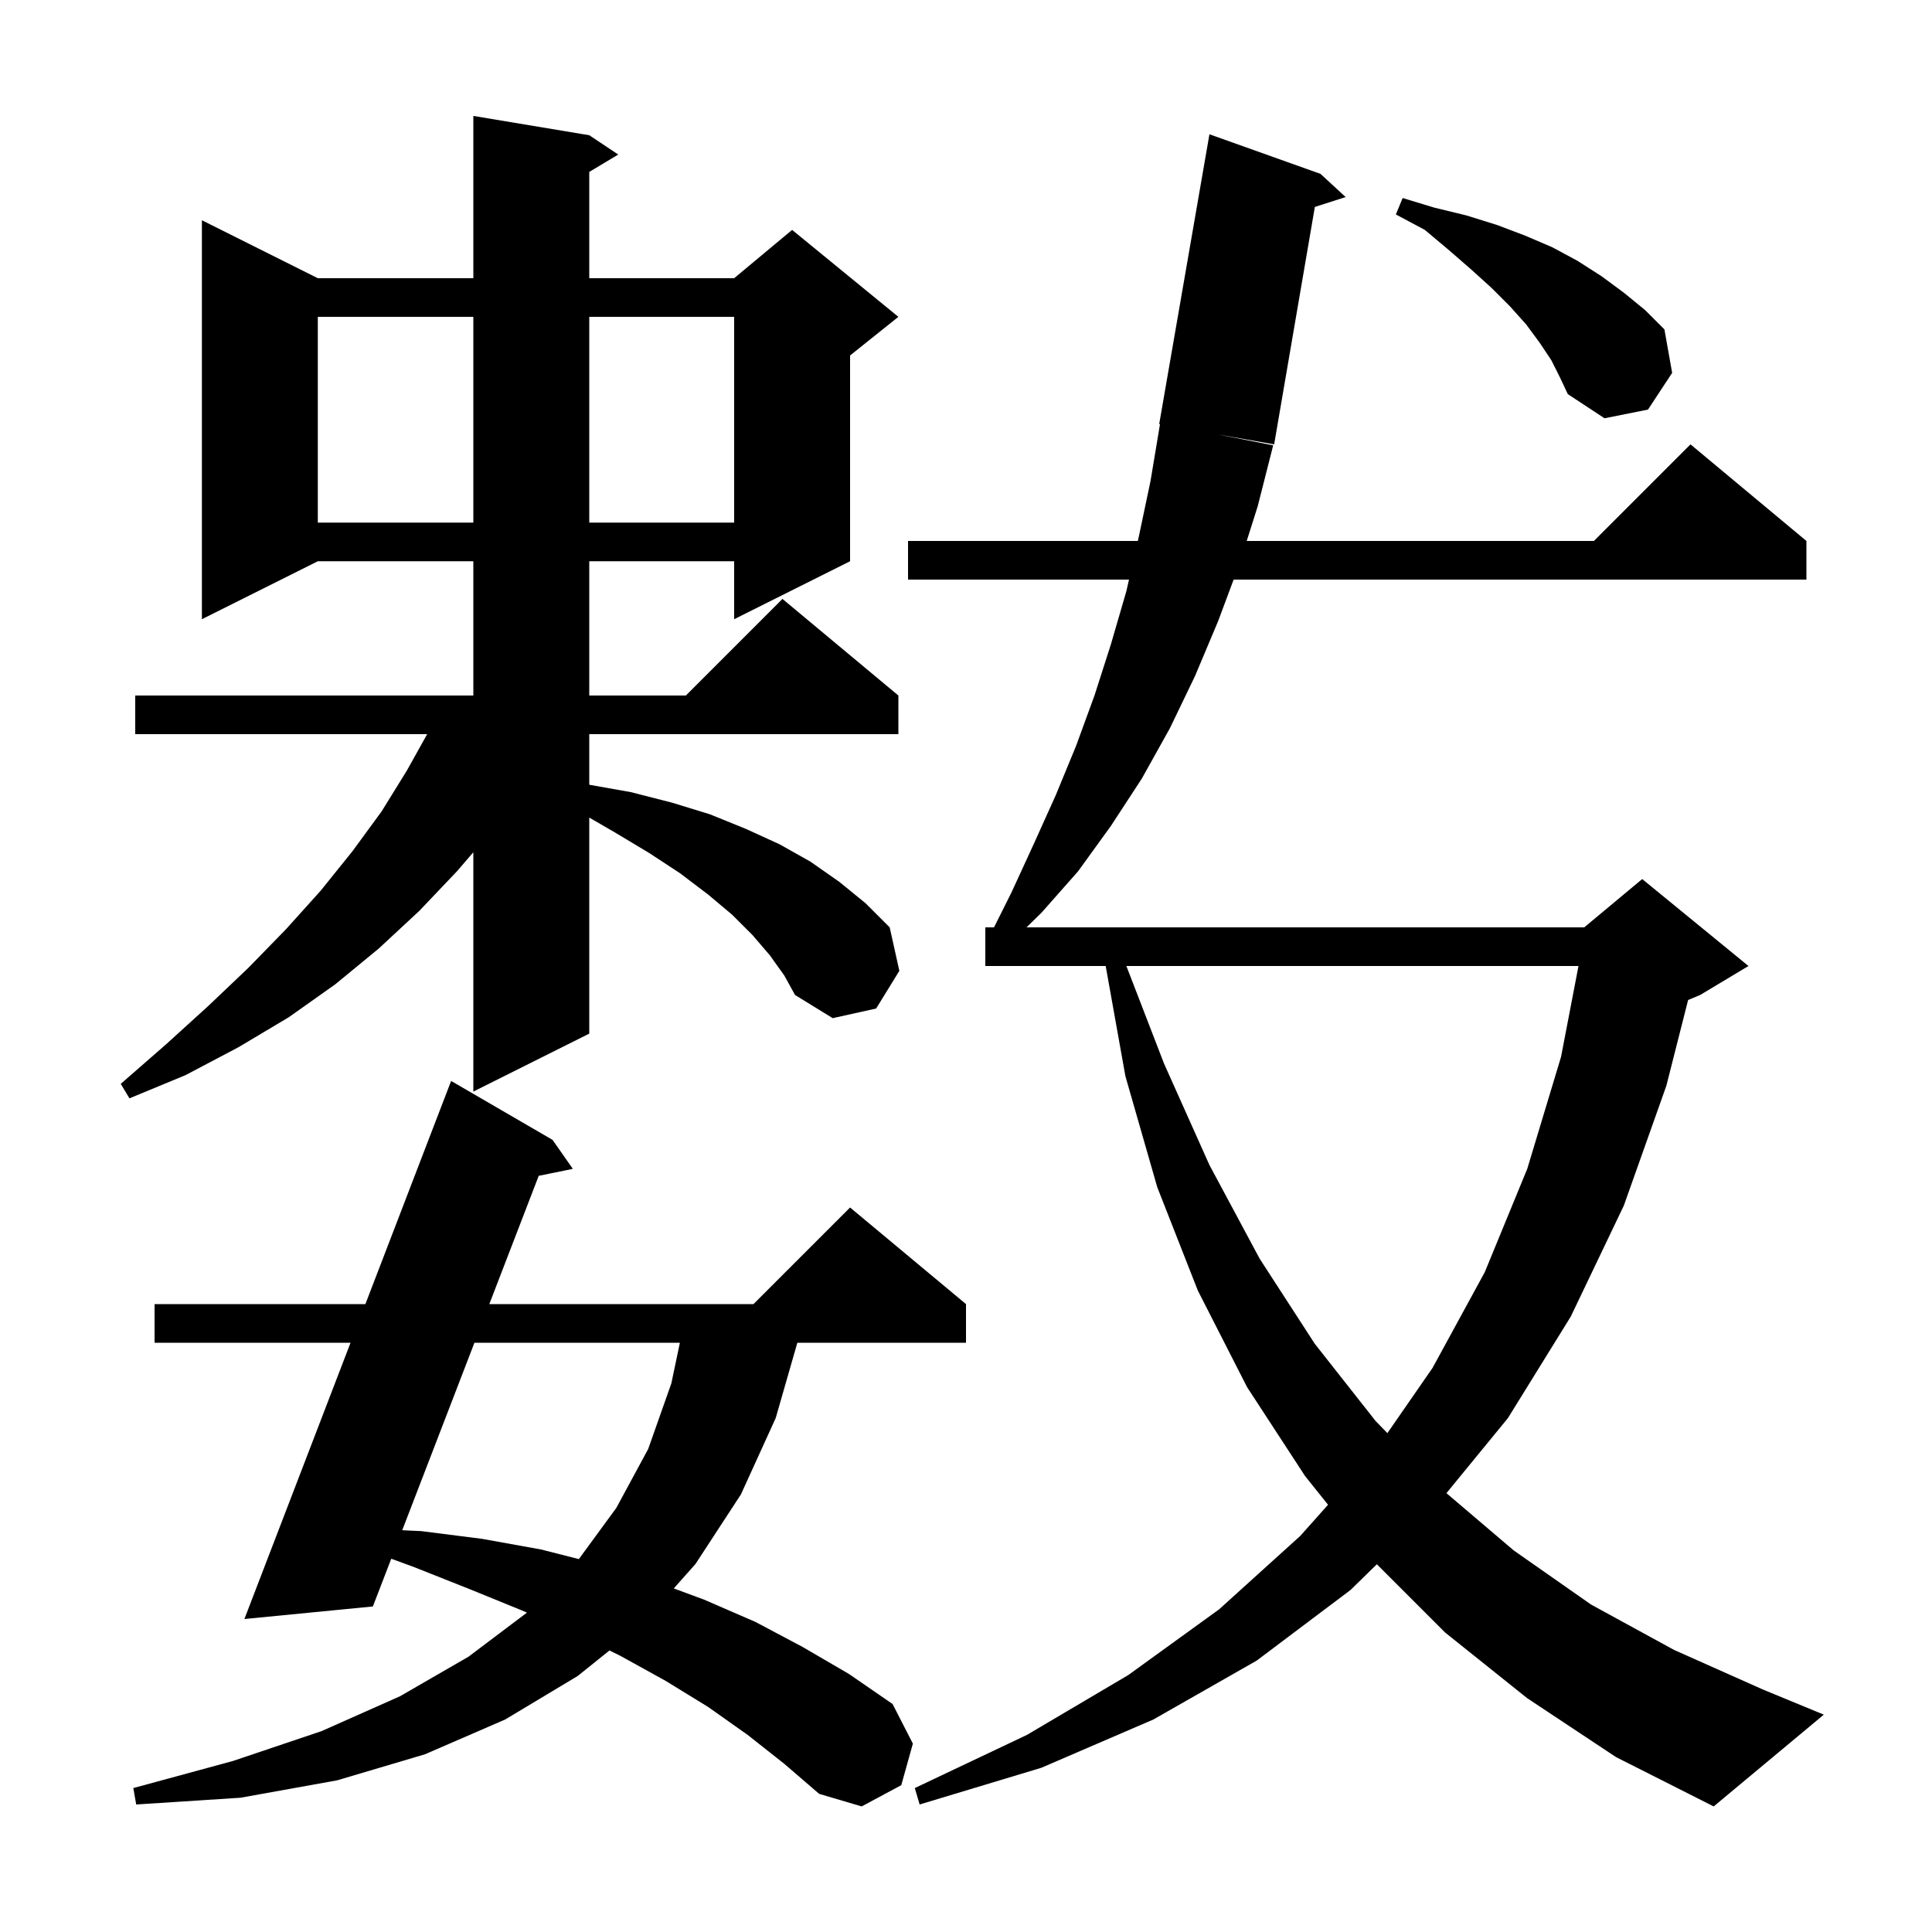 <svg xmlns="http://www.w3.org/2000/svg" xmlns:xlink="http://www.w3.org/1999/xlink" version="1.1" baseProfile="full" viewBox="0 0 200 200" width="200" height="200"><g fill="currentColor"><path d="M 77.4 179.6 L 73.3 176.7 L 68.9 174.0 L 64.2 171.4 L 63.091 170.857 L 59.8 173.5 L 52.3 178.0 L 44.0 181.6 L 34.9 184.3 L 24.9 186.1 L 14.1 186.8 L 13.8 185.1 L 24.1 182.3 L 33.3 179.2 L 41.4 175.6 L 48.5 171.5 L 54.549 166.938 L 54.0 166.7 L 48.6 164.5 L 42.8 162.2 L 40.503 161.358 L 38.6 166.3 L 25.3 167.6 L 36.288 139.0 L 16.0 139.0 L 16.0 135.0 L 37.825 135.0 L 46.7 111.9 L 57.2 118.0 L 59.3 121.0 L 55.768 121.72 L 50.653 135.0 L 78.0 135.0 L 88.0 125.0 L 100.0 135.0 L 100.0 139.0 L 82.541 139.0 L 80.3 146.8 L 76.7 154.7 L 72.0 161.9 L 69.749 164.433 L 72.9 165.6 L 78.2 167.9 L 83.1 170.5 L 87.9 173.3 L 92.4 176.4 L 94.5 180.5 L 93.3 184.8 L 89.2 187.0 L 84.8 185.7 L 81.2 182.6 Z M 158.1 175.8 L 149.6 169.0 L 142.532 161.932 L 139.8 164.6 L 130.1 171.9 L 119.4 178.0 L 107.8 183.0 L 95.2 186.8 L 94.7 185.1 L 106.3 179.6 L 116.8 173.4 L 126.2 166.6 L 134.6 159.0 L 137.478 155.772 L 135.1 152.8 L 129.1 143.6 L 124.0 133.6 L 119.8 122.9 L 116.5 111.4 L 114.461 100.0 L 102.0 100.0 L 102.0 96.0 L 102.9 96.0 L 104.7 92.4 L 107.0 87.4 L 109.3 82.3 L 111.4 77.2 L 113.3 72.0 L 115.0 66.7 L 116.6 61.2 L 116.874 60.0 L 94.0 60.0 L 94.0 56.0 L 117.786 56.0 L 117.9 55.5 L 119.1 49.8 L 120.081 43.914 L 120.0 43.9 L 125.2 13.9 L 136.7 18.0 L 139.3 20.4 L 136.113 21.422 L 131.9 46.0 L 125.95 44.95 L 131.8 46.1 L 130.2 52.4 L 129.06 56.0 L 165.0 56.0 L 175.0 46.0 L 187.0 56.0 L 187.0 60.0 L 127.703 60.0 L 126.1 64.3 L 123.7 70.0 L 121.1 75.4 L 118.2 80.6 L 115.0 85.5 L 111.6 90.2 L 107.8 94.5 L 106.263 96.0 L 164.0 96.0 L 170.0 91.0 L 181.0 100.0 L 176.0 103.0 L 174.753 103.519 L 172.5 112.4 L 168.1 124.8 L 162.6 136.3 L 156.1 146.8 L 149.735 154.57 L 156.7 160.5 L 164.7 166.1 L 173.3 170.8 L 182.5 174.9 L 188.8 177.5 L 177.4 187.0 L 167.3 181.9 Z M 49.113 139.0 L 41.639 158.409 L 43.6 158.5 L 49.9 159.3 L 56.0 160.4 L 59.922 161.397 L 63.8 156.1 L 67.1 150.0 L 69.5 143.2 L 70.381 139.0 Z M 116.602 100.0 L 120.5 110.1 L 125.2 120.6 L 130.4 130.3 L 136.1 139.1 L 142.4 147.1 L 143.622 148.357 L 148.3 141.6 L 153.7 131.7 L 158.1 121.0 L 161.6 109.4 L 163.405 100.0 Z M 79.7 98.9 L 77.9 96.8 L 75.8 94.7 L 73.3 92.6 L 70.4 90.4 L 67.2 88.3 L 63.7 86.2 L 61.0 84.637 L 61.0 107.0 L 49.0 113.0 L 49.0 88.224 L 47.3 90.2 L 43.4 94.3 L 39.2 98.2 L 34.7 101.9 L 29.9 105.3 L 24.7 108.4 L 19.2 111.3 L 13.4 113.7 L 12.5 112.2 L 17.2 108.1 L 21.6 104.1 L 25.7 100.2 L 29.6 96.2 L 33.2 92.2 L 36.5 88.1 L 39.5 84.0 L 42.1 79.8 L 44.221 76.0 L 14.0 76.0 L 14.0 72.0 L 49.0 72.0 L 49.0 58.1 L 32.9 58.1 L 20.9 64.1 L 20.9 22.8 L 32.9 28.8 L 49.0 28.8 L 49.0 12.0 L 61.0 14.0 L 64.0 16.0 L 61.0 17.8 L 61.0 28.8 L 76.0 28.8 L 82.0 23.8 L 93.0 32.8 L 88.0 36.8 L 88.0 58.1 L 76.0 64.1 L 76.0 58.1 L 61.0 58.1 L 61.0 72.0 L 71.0 72.0 L 81.0 62.0 L 93.0 72.0 L 93.0 76.0 L 61.0 76.0 L 61.0 81.236 L 65.3 82.0 L 69.6 83.1 L 73.5 84.3 L 77.2 85.8 L 80.7 87.4 L 83.9 89.2 L 86.9 91.3 L 89.6 93.5 L 92.1 96.0 L 93.1 100.5 L 90.7 104.4 L 86.2 105.4 L 82.3 103.0 L 81.2 101.0 Z M 32.9 32.8 L 32.9 54.1 L 49.0 54.1 L 49.0 32.8 Z M 61.0 32.8 L 61.0 54.1 L 76.0 54.1 L 76.0 32.8 Z M 160.6 37.3 L 159.4 35.5 L 158.0 33.6 L 156.3 31.7 L 154.4 29.8 L 152.3 27.9 L 150.0 25.9 L 147.5 23.8 L 144.5 22.2 L 145.2 20.5 L 148.5 21.5 L 151.8 22.3 L 155.0 23.3 L 157.9 24.4 L 160.7 25.6 L 163.3 27.0 L 165.8 28.6 L 168.1 30.3 L 170.3 32.1 L 172.3 34.1 L 173.1 38.6 L 170.6 42.4 L 166.1 43.3 L 162.3 40.8 L 161.5 39.1 Z "/></g></svg>